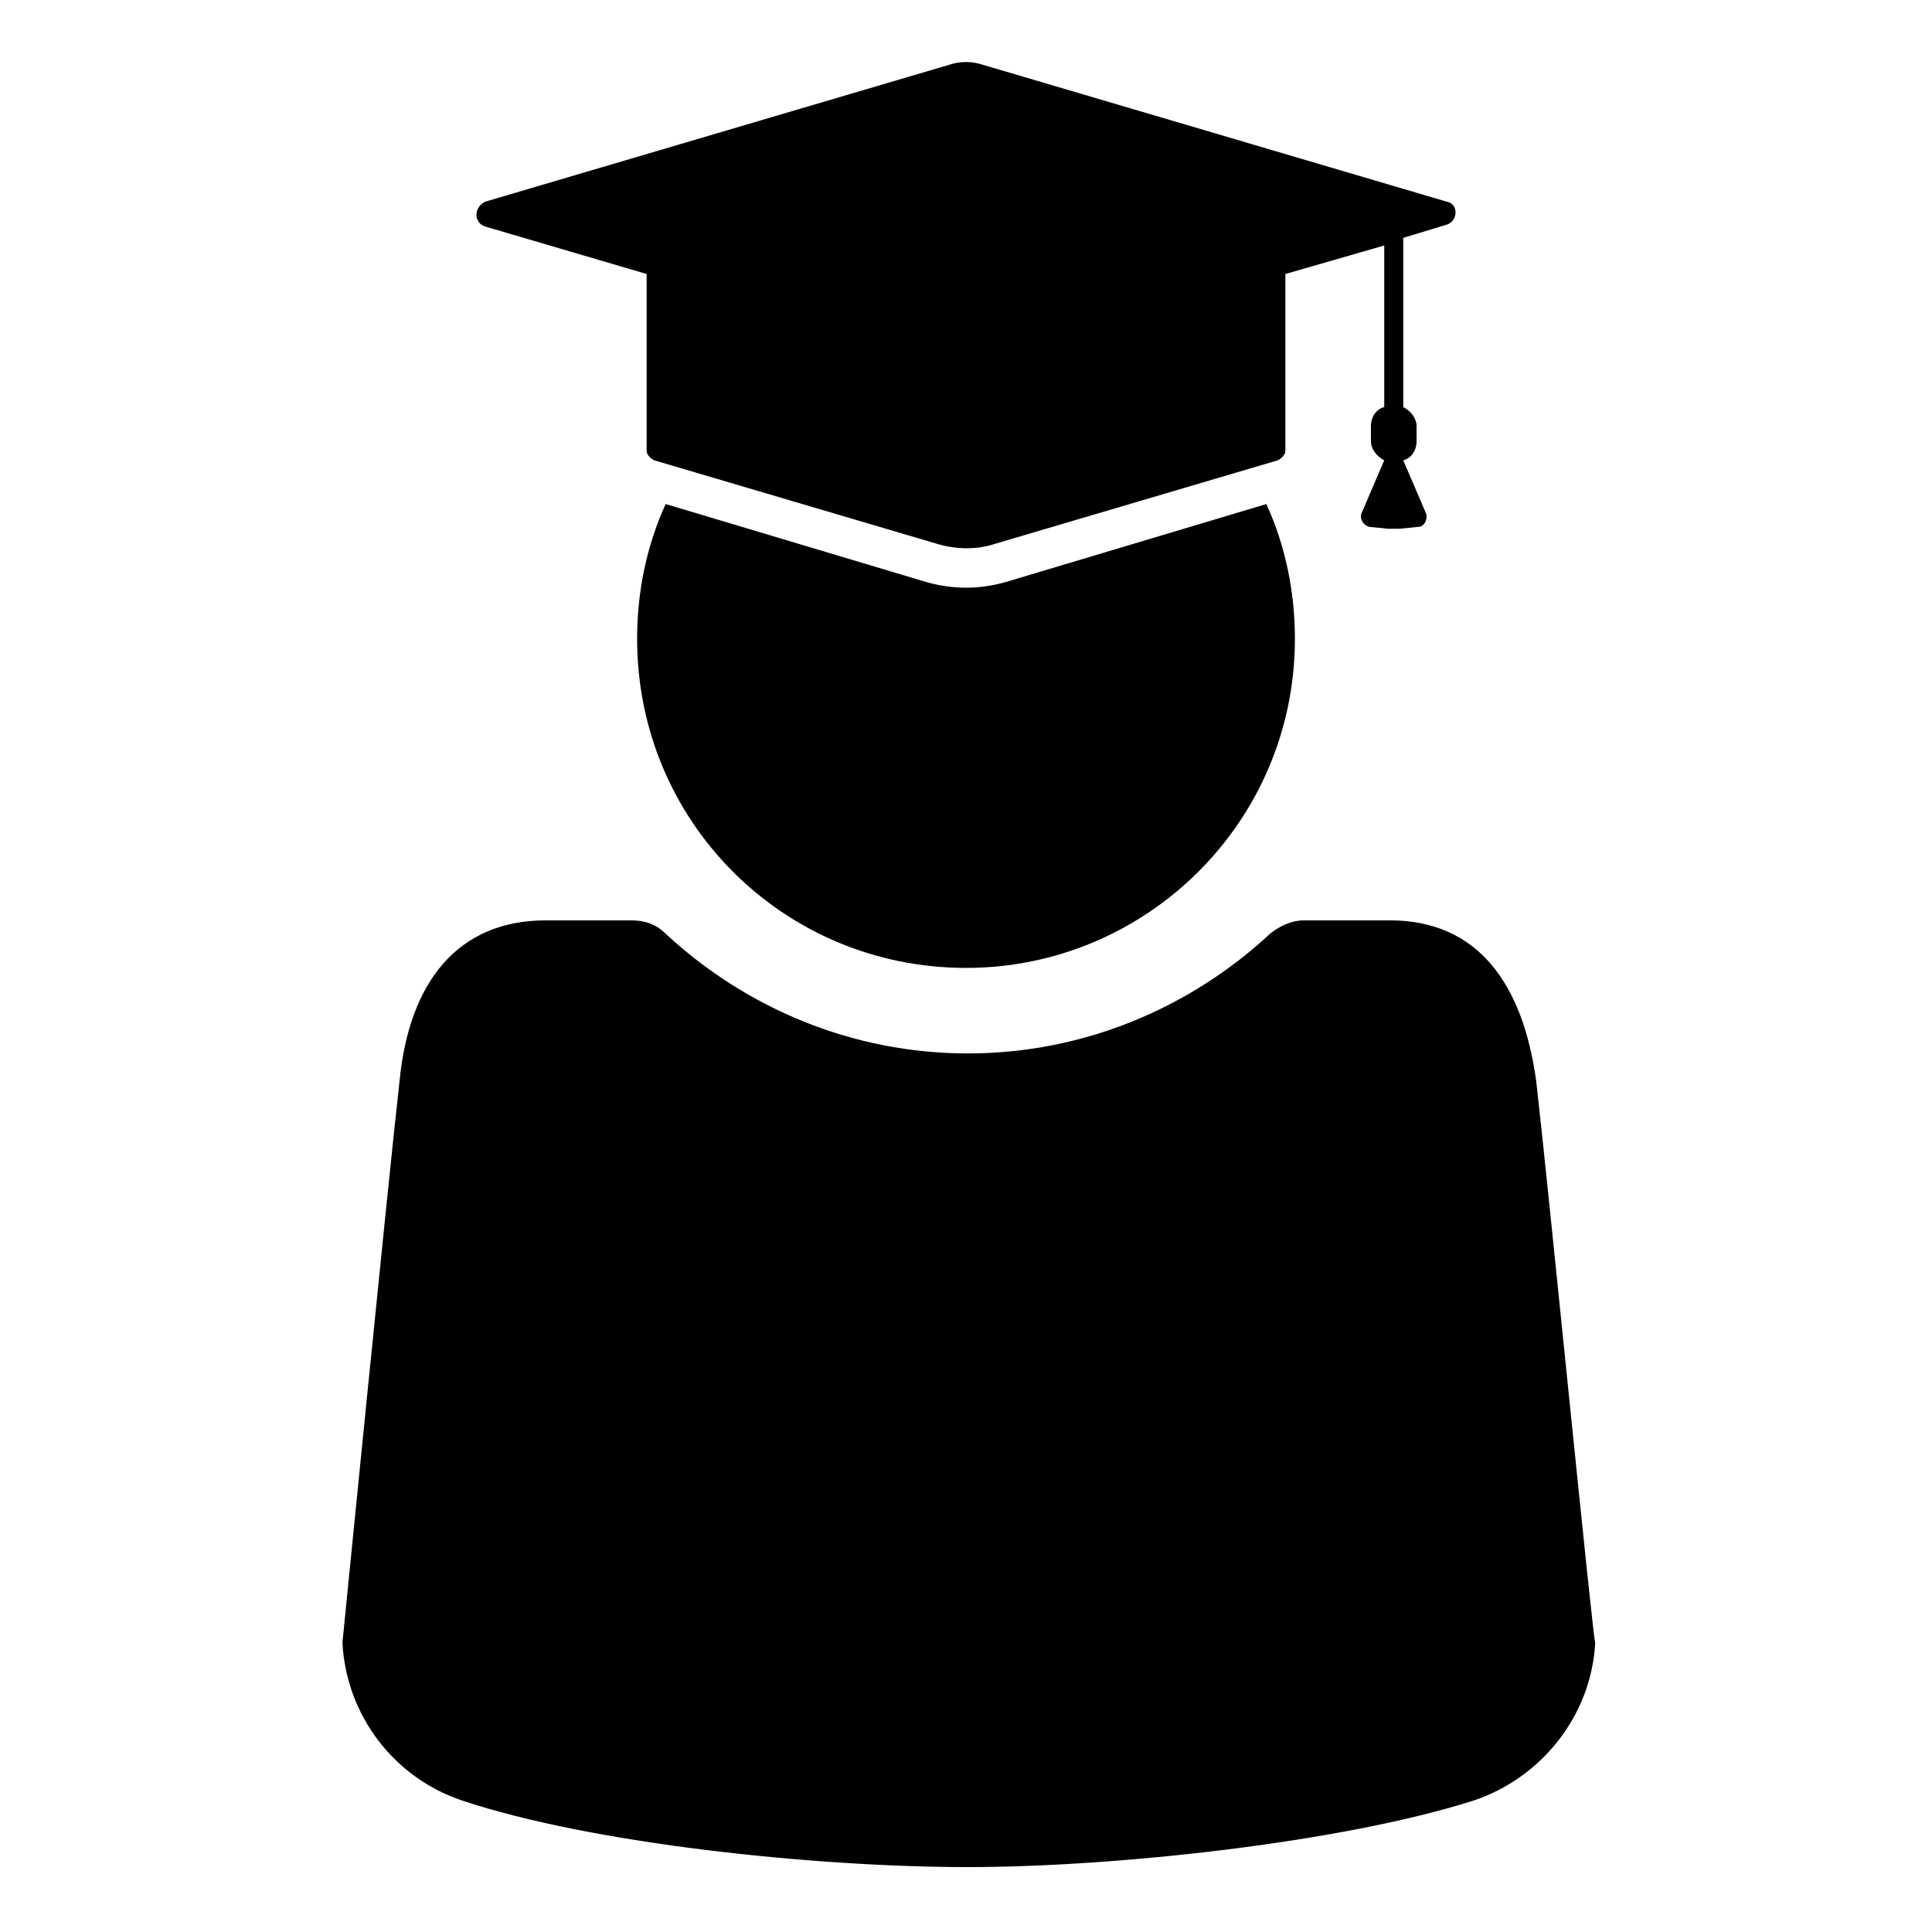 <?xml version="1.0" encoding="UTF-8"?>
<!-- Uploaded to: SVG Repo, www.svgrepo.com, Generator: SVG Repo Mixer Tools -->
<svg fill="#000000" width="800px" height="800px" version="1.1" viewBox="144 144 512 512" xmlns="http://www.w3.org/2000/svg">
 <g>
  <path d="m551.14 430.73c-3.527-26.199-15.617-42.824-38.793-42.824h-22.672c-3.527 0-6.551 1.512-9.07 3.527-21.16 19.648-49.375 31.738-80.105 31.738s-58.945-12.09-80.105-31.738c-2.519-2.519-5.543-3.527-9.07-3.527h-22.672c-23.176 0-36.273 16.121-38.793 42.824-3.023 26.703-15.113 148.62-15.113 148.62 1.008 19.145 13.602 35.77 31.738 41.816 34.762 11.586 94.211 17.633 134.01 17.633 39.297 0 99.25-6.551 134.01-17.633 18.137-6.047 31.234-22.672 32.242-41.816-0.496 0-12.586-122.43-15.609-148.62z"/>
  <path d="m410.58 298.23c-3.527 1.008-7.055 1.512-10.578 1.512-3.527 0-7.055-0.504-10.578-1.512l-69.023-20.656c-5.039 11.082-7.559 23.176-7.559 35.77 0 48.367 38.793 87.16 87.16 87.16 47.863 0 87.16-38.793 87.16-87.16 0-12.594-2.519-24.688-7.559-35.77z"/>
  <path d="m272.54 204.02 42.824 12.594v46.855c0 1.008 1.008 2.016 2.016 2.519l75.066 22.168c5.039 1.512 10.578 1.512 15.113 0l75.066-22.168c1.008-0.504 2.016-1.512 2.016-2.519v-46.855l26.199-7.559v42.824c-2.016 0.504-3.527 2.519-3.527 5.039v4.031c0 2.016 1.512 4.031 3.527 5.039l-6.047 14.105c-0.504 1.512 0.504 3.023 2.016 3.527l5.039 0.504h3.023l5.039-0.504c1.512 0 2.519-2.016 2.016-3.527l-6.047-14.105c2.016-0.504 3.527-2.519 3.527-5.039v-4.031c0-2.016-1.512-4.031-3.527-5.039v-44.84l11.586-3.527c3.023-1.008 3.023-5.543 0-6.047l-122.93-36.273c-3.023-1.008-6.047-1.008-9.07 0l-122.93 36.273c-3.019 1.516-3.019 5.547 0.004 6.555z"/>
 </g>
</svg>